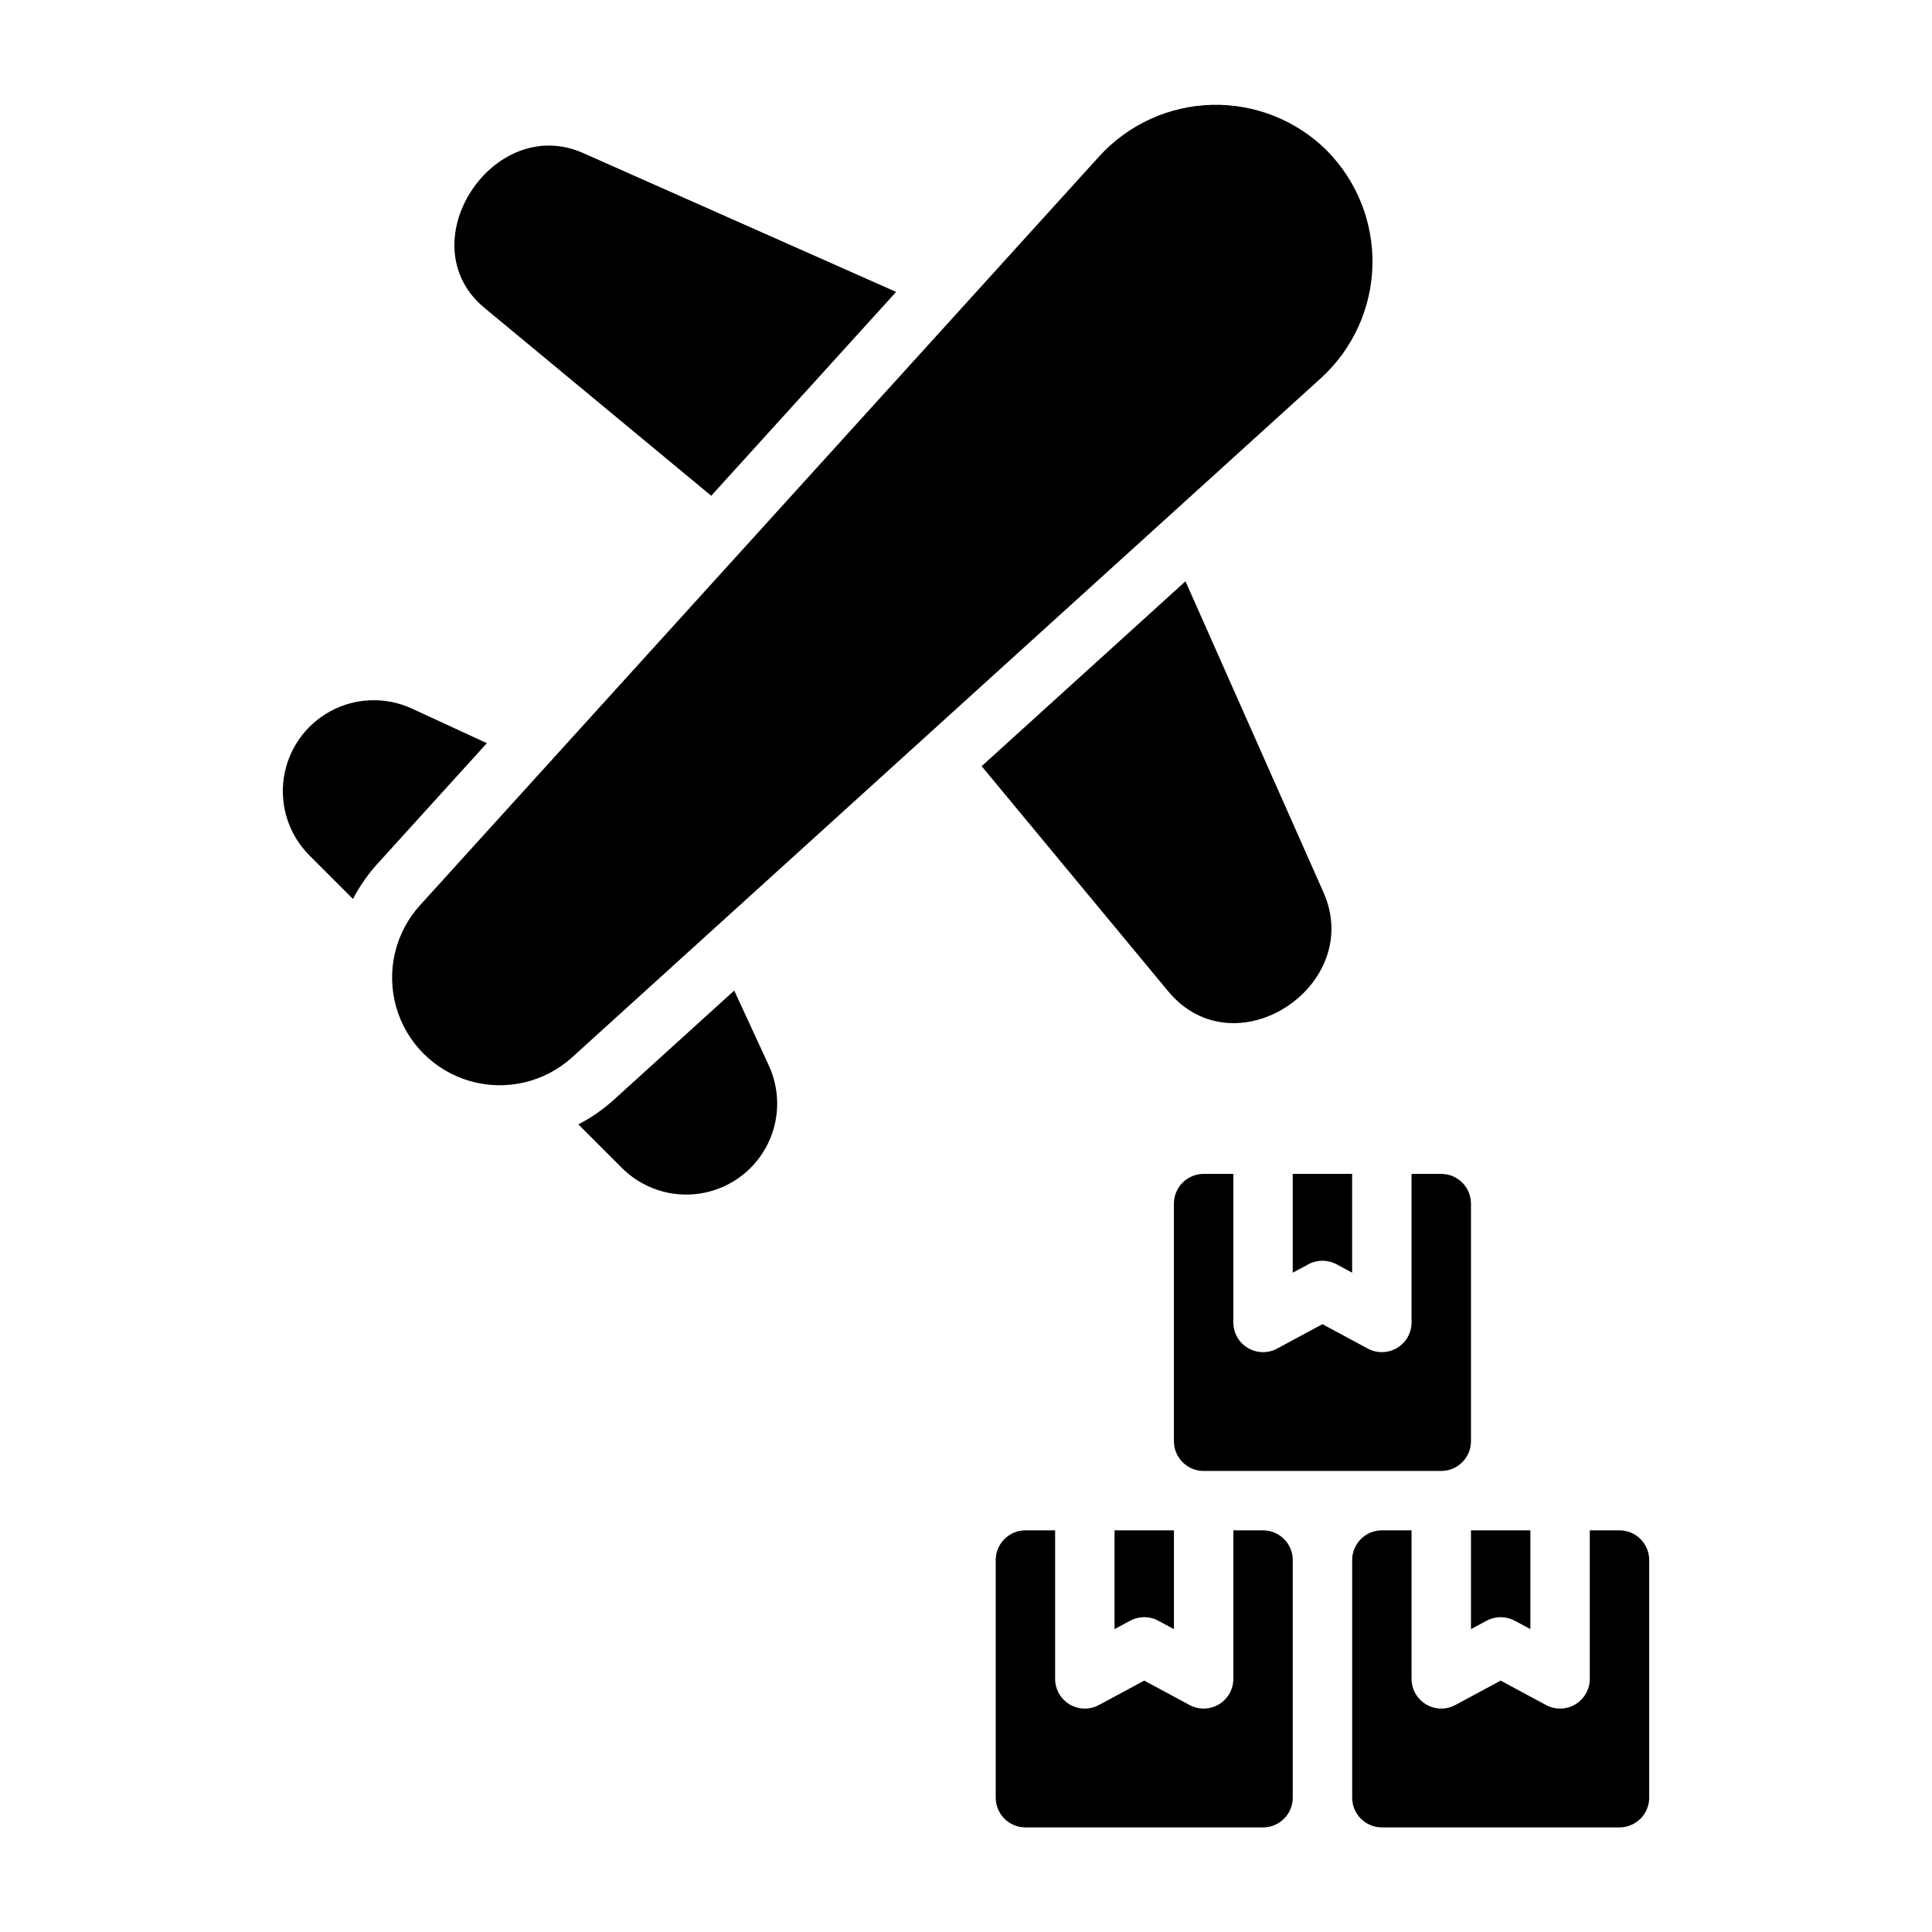 <?xml version="1.0" encoding="UTF-8"?>
<!-- Uploaded to: ICON Repo, www.svgrepo.com, Generator: ICON Repo Mixer Tools -->
<svg fill="#000000" width="800px" height="800px" version="1.1" viewBox="144 144 512 512" xmlns="http://www.w3.org/2000/svg">
 <path d="m490.73 479.05-4.141 2.227v-26.18h15.742v26.18l-4.141-2.231 0.004 0.004c-2.332-1.258-5.133-1.258-7.465 0zm35.219-23.953h-7.871v39.359c0 2.773-1.457 5.336-3.836 6.758-2.379 1.418-5.328 1.484-7.766 0.172l-12.016-6.465-12.012 6.469c-2.438 1.312-5.387 1.246-7.766-0.176-2.379-1.418-3.836-3.984-3.836-6.758v-39.359h-7.871c-4.348 0.008-7.867 3.527-7.875 7.875v62.977-0.004c0.008 4.348 3.527 7.867 7.875 7.875h62.977-0.004c4.348-0.008 7.867-3.527 7.875-7.875v-62.973c-0.008-4.348-3.527-7.867-7.875-7.875zm19.477 118.41 4.141 2.231v-26.18h-15.742v26.18l4.141-2.231-0.004 0.004c2.332-1.258 5.137-1.258 7.465 0zm27.758-23.949h-7.871v39.359c-0.004 2.769-1.461 5.336-3.84 6.758-2.379 1.418-5.328 1.484-7.766 0.172l-12.012-6.469-12.012 6.469v0.004c-2.441 1.312-5.391 1.246-7.769-0.176-2.379-1.418-3.836-3.984-3.836-6.758v-39.359h-7.871c-4.344 0.008-7.867 3.527-7.871 7.871v62.977c0.004 4.348 3.527 7.867 7.871 7.875h62.977c4.344-0.008 7.867-3.527 7.871-7.875v-62.977c-0.004-4.344-3.527-7.863-7.871-7.871zm-122.22 23.953 4.141 2.227v-26.18h-15.742v26.18l4.141-2.231v0.004c2.328-1.258 5.133-1.258 7.461 0zm27.758-23.953h-7.871v39.359c-0.004 2.769-1.461 5.336-3.836 6.758-2.379 1.418-5.332 1.484-7.769 0.172l-12.012-6.469-12.012 6.469v0.004c-2.441 1.312-5.391 1.246-7.769-0.176-2.379-1.418-3.836-3.984-3.836-6.758v-39.359h-7.871c-4.344 0.008-7.867 3.527-7.871 7.871v62.977c0.004 4.348 3.527 7.867 7.871 7.875h62.977c4.344-0.008 7.867-3.527 7.871-7.875v-62.977c-0.004-4.344-3.527-7.863-7.871-7.871zm16.906-365.67c-8.074-8.008-19.066-12.379-30.438-12.102-11.367 0.277-22.133 5.176-29.809 13.57l-180.07 198.54c-6.629 7.305-9.016 17.516-6.309 27.004 2.711 9.488 10.125 16.902 19.609 19.609 9.488 2.707 19.699 0.324 27.008-6.305l198.53-180.07c8.387-7.676 13.285-18.441 13.562-29.809 0.277-11.367-4.09-22.355-12.09-30.434zm-222.71 42.141 59.566 49.355 49-54.023-82.449-36.578c-24.293-11.402-47.652 24.297-26.117 41.246zm-29.258 147.29 29.363-32.371-19.863-9.164h-0.004c-6.906-3.188-14.91-2.93-21.594 0.699-6.684 3.625-11.266 10.195-12.359 17.723-1.094 7.523 1.43 15.125 6.809 20.504l11.531 11.531h-0.004c1.668-3.215 3.723-6.211 6.117-8.918zm94.918 33.188-32.367 29.363-0.004-0.004c-2.719 2.394-5.719 4.445-8.938 6.106l11.547 11.547h-0.004c5.379 5.379 12.98 7.902 20.508 6.809s14.098-5.676 17.723-12.359c3.629-6.688 3.887-14.691 0.699-21.598zm119.59-108.46-54.023 49 49.352 59.559c17.656 21.473 52.219-1.41 41.242-26.117z"/>
</svg>